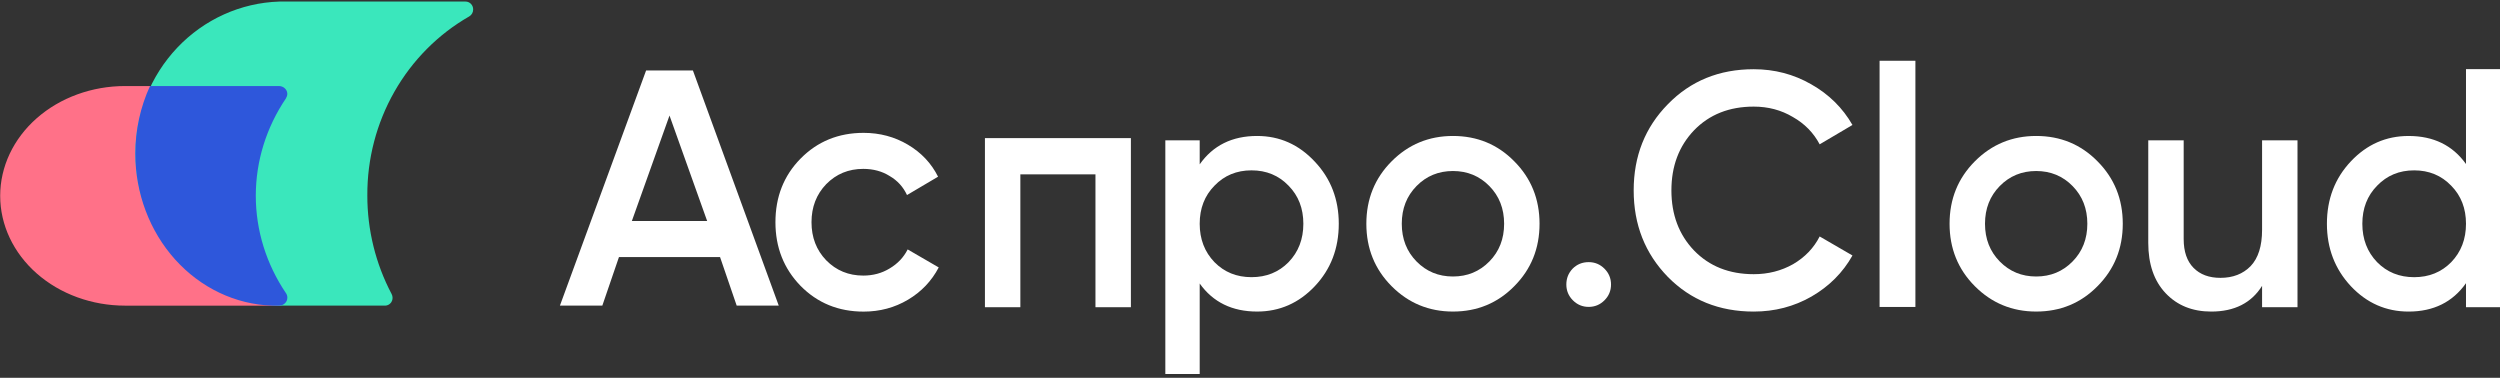 <?xml version="1.0" encoding="UTF-8"?> <svg xmlns="http://www.w3.org/2000/svg" width="450" height="68" viewBox="0 0 450 68" fill="none"><rect x="0" y="0" width="450" height="68" fill="#333333" stroke="none"/><g clip-path="url(#clip0_12351_161212)"><path d="M155.447 56.089C150.919 56.089 147.133 54.539 144.087 51.44C141.082 48.341 139.579 44.528 139.579 40.002C139.579 35.434 141.082 31.622 144.087 28.563C147.133 25.464 150.919 23.915 155.447 23.915C158.372 23.915 161.037 24.628 163.441 26.055C165.845 27.483 167.649 29.399 168.851 31.805L163.261 35.108C162.58 33.64 161.538 32.498 160.135 31.683C158.773 30.827 157.19 30.398 155.387 30.398C152.742 30.398 150.518 31.316 148.715 33.151C146.952 34.986 146.071 37.27 146.071 40.002C146.071 42.734 146.952 45.018 148.715 46.853C150.518 48.688 152.742 49.605 155.387 49.605C157.15 49.605 158.733 49.177 160.135 48.321C161.578 47.464 162.66 46.323 163.381 44.895L168.971 48.137C167.688 50.584 165.845 52.521 163.441 53.948C161.037 55.376 158.372 56.089 155.447 56.089Z" fill="white"></path><path d="M203.561 24.861V55.299H197.184V31.384H183.664V55.299H177.287V24.861H203.561Z" fill="white"></path><path d="M226.278 24.474C230.332 24.474 233.796 26.016 236.669 29.1C239.543 32.145 240.979 35.87 240.979 40.276C240.979 44.723 239.543 48.468 236.669 51.513C233.796 54.557 230.332 56.079 226.278 56.079C221.79 56.079 218.346 54.397 215.945 51.032V67.315H209.76V25.255H215.945V29.581C218.346 26.176 221.79 24.474 226.278 24.474ZM218.602 47.186C220.373 48.989 222.597 49.89 225.274 49.89C227.951 49.89 230.175 48.989 231.946 47.186C233.717 45.343 234.603 43.04 234.603 40.276C234.603 37.512 233.717 35.229 231.946 33.427C230.175 31.584 227.951 30.663 225.274 30.663C222.597 30.663 220.373 31.584 218.602 33.427C216.831 35.229 215.945 37.512 215.945 40.276C215.945 43.04 216.831 45.343 218.602 47.186Z" fill="white"></path><path d="M261.531 56.079C257.201 56.079 253.521 54.557 250.49 51.513C247.459 48.468 245.943 44.723 245.943 40.276C245.943 35.83 247.459 32.085 250.49 29.04C253.521 25.996 257.201 24.474 261.531 24.474C265.9 24.474 269.58 25.996 272.572 29.04C275.603 32.085 277.118 35.83 277.118 40.276C277.118 44.723 275.603 48.468 272.572 51.513C269.58 54.557 265.9 56.079 261.531 56.079ZM254.977 47.066C256.748 48.869 258.933 49.77 261.531 49.77C264.129 49.77 266.313 48.869 268.085 47.066C269.856 45.263 270.742 43 270.742 40.276C270.742 37.552 269.856 35.289 268.085 33.486C266.313 31.684 264.129 30.783 261.531 30.783C258.933 30.783 256.748 31.684 254.977 33.486C253.206 35.289 252.32 37.552 252.32 40.276C252.32 43 253.206 45.263 254.977 47.066Z" fill="white"></path><path d="M288.804 54.058C288.018 54.846 287.071 55.24 285.963 55.24C284.855 55.24 283.908 54.846 283.122 54.058C282.336 53.27 281.942 52.321 281.942 51.211C281.942 50.101 282.318 49.152 283.068 48.364C283.854 47.577 284.819 47.183 285.963 47.183C287.071 47.183 288.018 47.577 288.804 48.364C289.591 49.152 289.984 50.101 289.984 51.211C289.984 52.321 289.591 53.27 288.804 54.058Z" fill="white"></path><path d="M315.673 56.083C309.454 56.083 304.297 54 300.204 49.834C296.11 45.628 294.063 40.44 294.063 34.271C294.063 28.102 296.11 22.935 300.204 18.769C304.297 14.563 309.454 12.46 315.673 12.46C319.412 12.46 322.856 13.361 326.004 15.164C329.194 16.966 331.672 19.41 333.444 22.494L327.54 25.979C326.437 23.896 324.825 22.254 322.7 21.052C320.613 19.811 318.271 19.19 315.673 19.19C311.264 19.19 307.682 20.612 304.927 23.456C302.211 26.3 300.853 29.905 300.853 34.271C300.853 38.638 302.211 42.243 304.927 45.087C307.682 47.931 311.264 49.353 315.673 49.353C318.271 49.353 320.632 48.752 322.757 47.55C324.883 46.309 326.479 44.646 327.54 42.563L333.444 45.988C331.714 49.072 329.254 51.536 326.065 53.379C322.917 55.181 319.451 56.083 315.673 56.083Z" fill="white"></path><path d="M338.324 55.252V10.937H344.773V55.252H338.324Z" fill="white"></path><path d="M366.512 56.079C362.182 56.079 358.502 54.557 355.469 51.513C352.439 48.468 350.922 44.723 350.922 40.276C350.922 35.83 352.439 32.085 355.469 29.04C358.502 25.996 362.182 24.474 366.512 24.474C370.881 24.474 374.561 25.996 377.553 29.04C380.583 32.085 382.099 35.83 382.099 40.276C382.099 44.723 380.583 48.468 377.553 51.513C374.561 54.557 370.881 56.079 366.512 56.079ZM359.958 47.066C361.73 48.869 363.912 49.77 366.512 49.77C369.109 49.77 371.295 48.869 373.063 47.066C374.835 45.263 375.721 43 375.721 40.276C375.721 37.552 374.835 35.289 373.063 33.486C371.295 31.684 369.109 30.783 366.512 30.783C363.912 30.783 361.73 31.684 359.958 33.486C358.187 35.289 357.301 37.552 357.301 40.276C357.301 43 358.187 45.263 359.958 47.066Z" fill="white"></path><path d="M407.174 25.258H413.55V55.301H407.174V51.455C405.246 54.54 402.194 56.082 398.023 56.082C394.636 56.082 391.903 54.981 389.816 52.778C387.729 50.574 386.687 47.55 386.687 43.705V25.258H393.062V43.043C393.062 45.287 393.655 47.009 394.834 48.211C396.016 49.413 397.628 50.013 399.677 50.013C401.92 50.013 403.73 49.312 405.106 47.91C406.486 46.468 407.174 44.285 407.174 41.361V25.258Z" fill="white"></path><path d="M443.879 12.44H450.255V55.301H443.879V50.974C441.477 54.379 438.033 56.082 433.546 56.082C429.49 56.082 426.027 54.559 423.156 51.515C420.282 48.431 418.845 44.685 418.845 40.279C418.845 35.832 420.282 32.087 423.156 29.043C426.027 25.998 429.49 24.476 433.546 24.476C438.033 24.476 441.477 26.159 443.879 29.523V12.44ZM427.878 47.189C429.65 48.991 431.874 49.893 434.55 49.893C437.227 49.893 439.451 48.991 441.222 47.189C442.994 45.346 443.879 43.043 443.879 40.279C443.879 37.515 442.994 35.232 441.222 33.429C439.451 31.586 437.227 30.665 434.55 30.665C431.874 30.665 429.65 31.586 427.878 33.429C426.107 35.232 425.221 37.515 425.221 40.279C425.221 43.043 426.107 45.346 427.878 47.189Z" fill="white"></path><path d="M132.601 55.004L129.609 46.272H111.413L108.421 55.004H100.789L116.298 12.684H124.724L140.172 55.004H132.601ZM113.733 39.783H127.289L120.511 20.796L113.733 39.783Z" fill="white"></path><path fill-rule="evenodd" clip-rule="evenodd" d="M51.477 17.633C51.478 17.639 51.478 17.644 51.477 17.65V17.673C47.696 22.927 45.688 29.018 45.688 35.236C45.688 41.454 47.696 47.544 51.477 52.799L51.513 52.85C51.66 53.079 51.732 53.34 51.722 53.603C51.722 53.972 51.558 54.325 51.266 54.589C50.974 54.853 50.576 55.006 50.158 55.015H22.513C16.551 55.015 10.833 52.933 6.617 49.227C2.401 45.52 0.033 40.493 0.033 35.251C0.033 30.009 2.401 24.983 6.617 21.276C10.833 17.57 16.551 15.487 22.513 15.487H50.132C50.554 15.492 50.957 15.643 51.253 15.908C51.549 16.172 51.715 16.528 51.715 16.899C51.713 17.158 51.631 17.412 51.477 17.633Z" fill="#FF7188"></path><path fill-rule="evenodd" clip-rule="evenodd" d="M84.457 2.957C78.868 6.16 74.219 10.838 70.995 16.504C67.77 22.17 66.086 28.616 66.12 35.174C66.109 41.377 67.615 47.483 70.5 52.938C70.606 53.142 70.662 53.37 70.663 53.601C70.667 53.963 70.534 54.312 70.292 54.575C70.05 54.838 69.718 54.995 69.365 55.013H50.277C43.33 54.794 36.739 51.815 31.901 46.707C27.063 41.599 24.357 34.763 24.357 27.648C24.357 20.532 27.063 13.697 31.901 8.588C36.739 3.48 43.33 0.501 50.277 0.282H83.818C83.998 0.284 84.175 0.323 84.34 0.395C84.505 0.468 84.655 0.573 84.78 0.705C84.906 0.836 85.005 0.992 85.072 1.163C85.138 1.334 85.171 1.516 85.169 1.7C85.172 1.956 85.107 2.207 84.982 2.429C84.856 2.65 84.675 2.832 84.457 2.957Z" fill="#3AE7BC"></path><path fill-rule="evenodd" clip-rule="evenodd" d="M48.981 55.015H50.25C50.644 55.006 51.018 54.853 51.293 54.589C51.568 54.325 51.722 53.972 51.722 53.603C51.732 53.34 51.664 53.079 51.525 52.85L51.492 52.799C47.933 47.544 46.043 41.454 46.043 35.236C46.043 29.018 47.933 22.927 51.492 17.673V17.65C51.493 17.644 51.493 17.639 51.492 17.633C51.637 17.412 51.714 17.158 51.716 16.899C51.716 16.528 51.559 16.172 51.281 15.908C51.002 15.643 50.623 15.492 50.225 15.487H27.002C25.278 19.235 24.357 23.392 24.357 27.65C24.357 34.765 26.928 41.601 31.524 46.709C36.12 51.817 42.382 54.796 48.981 55.015Z" fill="#2E57DB"></path></g><defs><clipPath id="clip0_12351_161212"><rect width="450" height="66.892" fill="white" transform="translate(0 0.256)"></rect></clipPath></defs></svg> 